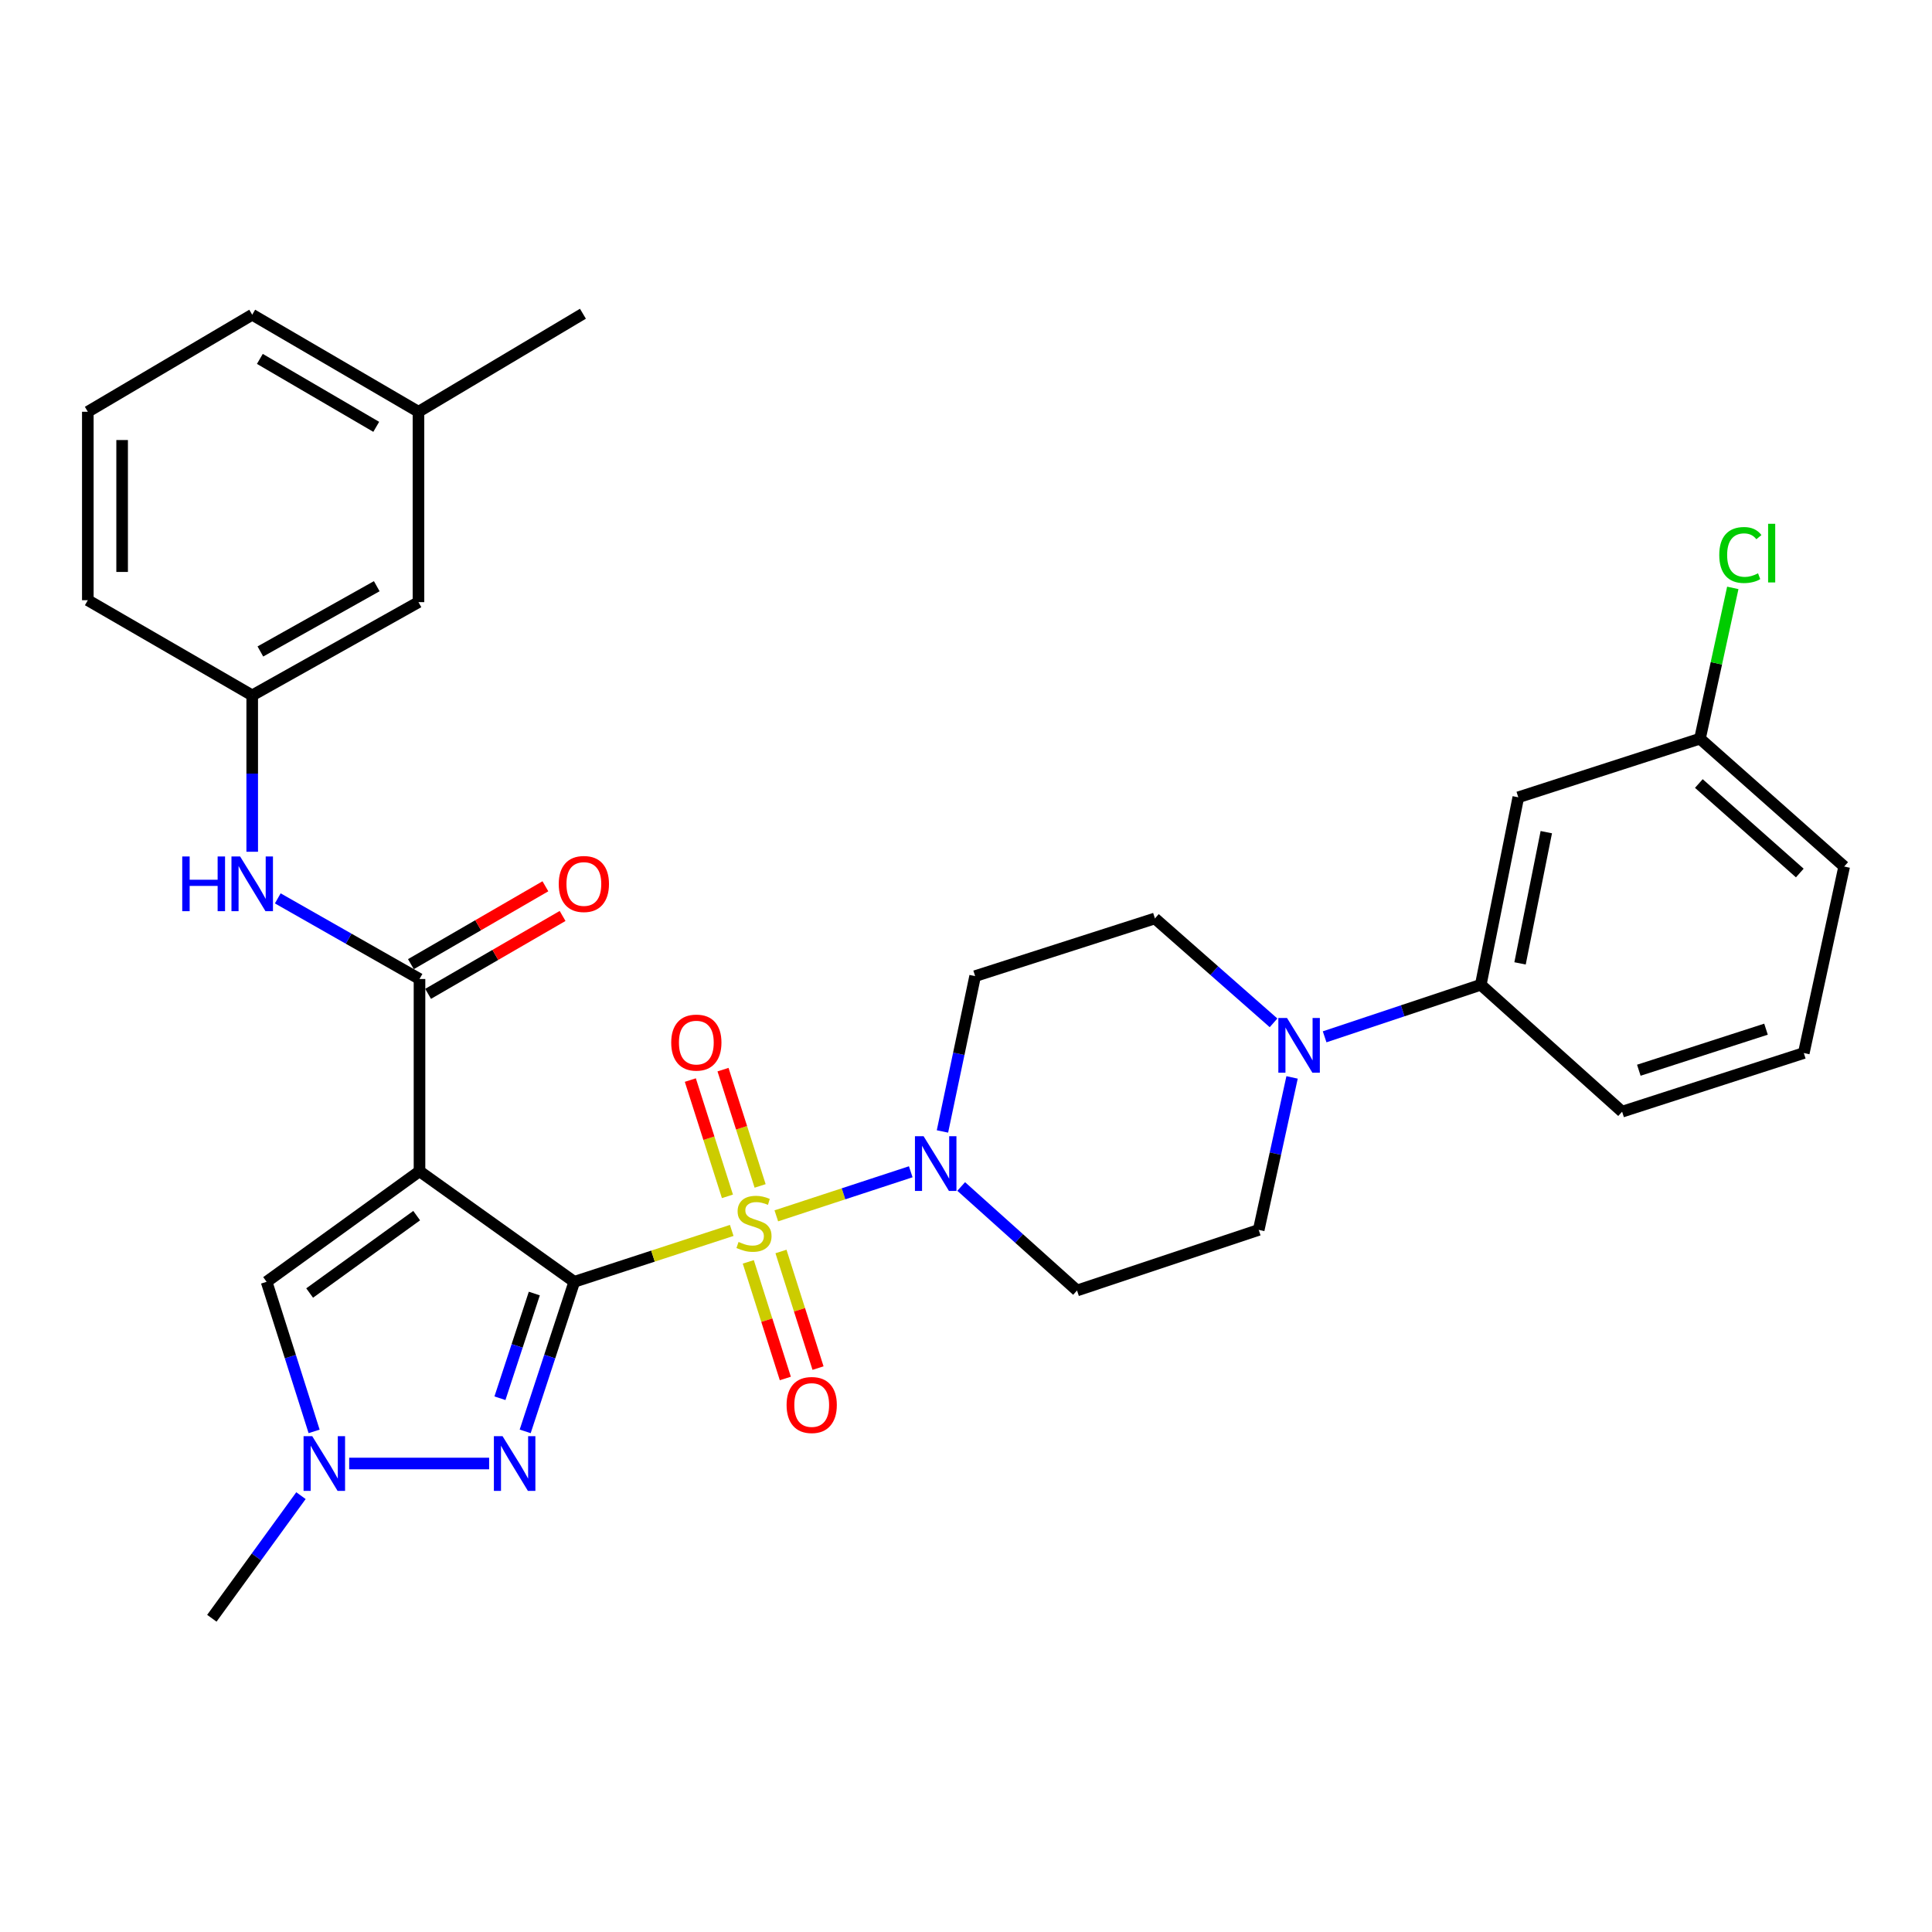 <?xml version='1.0' encoding='iso-8859-1'?>
<svg version='1.1' baseProfile='full'
              xmlns='http://www.w3.org/2000/svg'
                      xmlns:rdkit='http://www.rdkit.org/xml'
                      xmlns:xlink='http://www.w3.org/1999/xlink'
                  xml:space='preserve'
width='1000px' height='1000px' viewBox='0 0 1000 1000'>
<!-- END OF HEADER -->
<rect style='opacity:1.0;fill:#FFFFFF;stroke:none' width='1000' height='1000' x='0' y='0'> </rect>
<path class='bond-0' d='M 297.243,663.462 L 337.991,650.165' style='fill:none;fill-rule:evenodd;stroke:#000000;stroke-width:6px;stroke-linecap:butt;stroke-linejoin:miter;stroke-opacity:1' />
<path class='bond-0' d='M 337.991,650.165 L 378.739,636.867' style='fill:none;fill-rule:evenodd;stroke:#CCCC00;stroke-width:6px;stroke-linecap:butt;stroke-linejoin:miter;stroke-opacity:1' />
<path class='bond-1' d='M 297.243,663.462 L 217.135,606.232' style='fill:none;fill-rule:evenodd;stroke:#000000;stroke-width:6px;stroke-linecap:butt;stroke-linejoin:miter;stroke-opacity:1' />
<path class='bond-2' d='M 297.243,663.462 L 284.538,702.169' style='fill:none;fill-rule:evenodd;stroke:#000000;stroke-width:6px;stroke-linecap:butt;stroke-linejoin:miter;stroke-opacity:1' />
<path class='bond-2' d='M 284.538,702.169 L 271.834,740.876' style='fill:none;fill-rule:evenodd;stroke:#0000FF;stroke-width:6px;stroke-linecap:butt;stroke-linejoin:miter;stroke-opacity:1' />
<path class='bond-2' d='M 276.559,669.536 L 267.666,696.631' style='fill:none;fill-rule:evenodd;stroke:#000000;stroke-width:6px;stroke-linecap:butt;stroke-linejoin:miter;stroke-opacity:1' />
<path class='bond-2' d='M 267.666,696.631 L 258.773,723.726' style='fill:none;fill-rule:evenodd;stroke:#0000FF;stroke-width:6px;stroke-linecap:butt;stroke-linejoin:miter;stroke-opacity:1' />
<path class='bond-3' d='M 401.82,629.318 L 436.612,617.913' style='fill:none;fill-rule:evenodd;stroke:#CCCC00;stroke-width:6px;stroke-linecap:butt;stroke-linejoin:miter;stroke-opacity:1' />
<path class='bond-3' d='M 436.612,617.913 L 471.403,606.508' style='fill:none;fill-rule:evenodd;stroke:#0000FF;stroke-width:6px;stroke-linecap:butt;stroke-linejoin:miter;stroke-opacity:1' />
<path class='bond-9' d='M 387.314,653.141 L 396.901,683.321' style='fill:none;fill-rule:evenodd;stroke:#CCCC00;stroke-width:6px;stroke-linecap:butt;stroke-linejoin:miter;stroke-opacity:1' />
<path class='bond-9' d='M 396.901,683.321 L 406.488,713.501' style='fill:none;fill-rule:evenodd;stroke:#FF0000;stroke-width:6px;stroke-linecap:butt;stroke-linejoin:miter;stroke-opacity:1' />
<path class='bond-9' d='M 404.238,647.765 L 413.825,677.945' style='fill:none;fill-rule:evenodd;stroke:#CCCC00;stroke-width:6px;stroke-linecap:butt;stroke-linejoin:miter;stroke-opacity:1' />
<path class='bond-9' d='M 413.825,677.945 L 423.413,708.125' style='fill:none;fill-rule:evenodd;stroke:#FF0000;stroke-width:6px;stroke-linecap:butt;stroke-linejoin:miter;stroke-opacity:1' />
<path class='bond-10' d='M 393.437,613.833 L 383.835,583.737' style='fill:none;fill-rule:evenodd;stroke:#CCCC00;stroke-width:6px;stroke-linecap:butt;stroke-linejoin:miter;stroke-opacity:1' />
<path class='bond-10' d='M 383.835,583.737 L 374.234,553.642' style='fill:none;fill-rule:evenodd;stroke:#FF0000;stroke-width:6px;stroke-linecap:butt;stroke-linejoin:miter;stroke-opacity:1' />
<path class='bond-10' d='M 376.519,619.23 L 366.918,589.135' style='fill:none;fill-rule:evenodd;stroke:#CCCC00;stroke-width:6px;stroke-linecap:butt;stroke-linejoin:miter;stroke-opacity:1' />
<path class='bond-10' d='M 366.918,589.135 L 357.316,559.039' style='fill:none;fill-rule:evenodd;stroke:#FF0000;stroke-width:6px;stroke-linecap:butt;stroke-linejoin:miter;stroke-opacity:1' />
<path class='bond-4' d='M 217.135,606.232 L 217.135,506.728' style='fill:none;fill-rule:evenodd;stroke:#000000;stroke-width:6px;stroke-linecap:butt;stroke-linejoin:miter;stroke-opacity:1' />
<path class='bond-6' d='M 217.135,606.232 L 137.993,663.462' style='fill:none;fill-rule:evenodd;stroke:#000000;stroke-width:6px;stroke-linecap:butt;stroke-linejoin:miter;stroke-opacity:1' />
<path class='bond-6' d='M 215.669,629.207 L 160.27,669.268' style='fill:none;fill-rule:evenodd;stroke:#000000;stroke-width:6px;stroke-linecap:butt;stroke-linejoin:miter;stroke-opacity:1' />
<path class='bond-5' d='M 253.171,757.511 L 180.739,757.511' style='fill:none;fill-rule:evenodd;stroke:#0000FF;stroke-width:6px;stroke-linecap:butt;stroke-linejoin:miter;stroke-opacity:1' />
<path class='bond-12' d='M 487.814,585.637 L 496.27,545.438' style='fill:none;fill-rule:evenodd;stroke:#0000FF;stroke-width:6px;stroke-linecap:butt;stroke-linejoin:miter;stroke-opacity:1' />
<path class='bond-12' d='M 496.27,545.438 L 504.726,505.239' style='fill:none;fill-rule:evenodd;stroke:#000000;stroke-width:6px;stroke-linecap:butt;stroke-linejoin:miter;stroke-opacity:1' />
<path class='bond-13' d='M 497.511,614.125 L 527.489,641.038' style='fill:none;fill-rule:evenodd;stroke:#0000FF;stroke-width:6px;stroke-linecap:butt;stroke-linejoin:miter;stroke-opacity:1' />
<path class='bond-13' d='M 527.489,641.038 L 557.467,667.951' style='fill:none;fill-rule:evenodd;stroke:#000000;stroke-width:6px;stroke-linecap:butt;stroke-linejoin:miter;stroke-opacity:1' />
<path class='bond-8' d='M 217.135,506.728 L 180.455,485.862' style='fill:none;fill-rule:evenodd;stroke:#000000;stroke-width:6px;stroke-linecap:butt;stroke-linejoin:miter;stroke-opacity:1' />
<path class='bond-8' d='M 180.455,485.862 L 143.775,464.996' style='fill:none;fill-rule:evenodd;stroke:#0000FF;stroke-width:6px;stroke-linecap:butt;stroke-linejoin:miter;stroke-opacity:1' />
<path class='bond-17' d='M 221.584,514.412 L 256.391,494.258' style='fill:none;fill-rule:evenodd;stroke:#000000;stroke-width:6px;stroke-linecap:butt;stroke-linejoin:miter;stroke-opacity:1' />
<path class='bond-17' d='M 256.391,494.258 L 291.197,474.104' style='fill:none;fill-rule:evenodd;stroke:#FF0000;stroke-width:6px;stroke-linecap:butt;stroke-linejoin:miter;stroke-opacity:1' />
<path class='bond-17' d='M 212.686,499.044 L 247.492,478.89' style='fill:none;fill-rule:evenodd;stroke:#000000;stroke-width:6px;stroke-linecap:butt;stroke-linejoin:miter;stroke-opacity:1' />
<path class='bond-17' d='M 247.492,478.89 L 282.299,458.736' style='fill:none;fill-rule:evenodd;stroke:#FF0000;stroke-width:6px;stroke-linecap:butt;stroke-linejoin:miter;stroke-opacity:1' />
<path class='bond-23' d='M 155.775,774.146 L 132.713,805.878' style='fill:none;fill-rule:evenodd;stroke:#0000FF;stroke-width:6px;stroke-linecap:butt;stroke-linejoin:miter;stroke-opacity:1' />
<path class='bond-23' d='M 132.713,805.878 L 109.65,837.609' style='fill:none;fill-rule:evenodd;stroke:#000000;stroke-width:6px;stroke-linecap:butt;stroke-linejoin:miter;stroke-opacity:1' />
<path class='bond-31' d='M 162.585,740.884 L 150.289,702.173' style='fill:none;fill-rule:evenodd;stroke:#0000FF;stroke-width:6px;stroke-linecap:butt;stroke-linejoin:miter;stroke-opacity:1' />
<path class='bond-31' d='M 150.289,702.173 L 137.993,663.462' style='fill:none;fill-rule:evenodd;stroke:#000000;stroke-width:6px;stroke-linecap:butt;stroke-linejoin:miter;stroke-opacity:1' />
<path class='bond-7' d='M 668.777,557.665 L 660.141,597.127' style='fill:none;fill-rule:evenodd;stroke:#0000FF;stroke-width:6px;stroke-linecap:butt;stroke-linejoin:miter;stroke-opacity:1' />
<path class='bond-7' d='M 660.141,597.127 L 651.505,636.589' style='fill:none;fill-rule:evenodd;stroke:#000000;stroke-width:6px;stroke-linecap:butt;stroke-linejoin:miter;stroke-opacity:1' />
<path class='bond-11' d='M 685.628,536.655 L 726.039,523.186' style='fill:none;fill-rule:evenodd;stroke:#0000FF;stroke-width:6px;stroke-linecap:butt;stroke-linejoin:miter;stroke-opacity:1' />
<path class='bond-11' d='M 726.039,523.186 L 766.449,509.718' style='fill:none;fill-rule:evenodd;stroke:#000000;stroke-width:6px;stroke-linecap:butt;stroke-linejoin:miter;stroke-opacity:1' />
<path class='bond-32' d='M 659.185,529.421 L 628.486,502.403' style='fill:none;fill-rule:evenodd;stroke:#0000FF;stroke-width:6px;stroke-linecap:butt;stroke-linejoin:miter;stroke-opacity:1' />
<path class='bond-32' d='M 628.486,502.403 L 597.787,475.385' style='fill:none;fill-rule:evenodd;stroke:#000000;stroke-width:6px;stroke-linecap:butt;stroke-linejoin:miter;stroke-opacity:1' />
<path class='bond-18' d='M 130.545,440.871 L 130.545,400.4' style='fill:none;fill-rule:evenodd;stroke:#0000FF;stroke-width:6px;stroke-linecap:butt;stroke-linejoin:miter;stroke-opacity:1' />
<path class='bond-18' d='M 130.545,400.4 L 130.545,359.929' style='fill:none;fill-rule:evenodd;stroke:#000000;stroke-width:6px;stroke-linecap:butt;stroke-linejoin:miter;stroke-opacity:1' />
<path class='bond-14' d='M 766.449,509.718 L 785.864,412.68' style='fill:none;fill-rule:evenodd;stroke:#000000;stroke-width:6px;stroke-linecap:butt;stroke-linejoin:miter;stroke-opacity:1' />
<path class='bond-14' d='M 786.774,498.646 L 800.365,430.72' style='fill:none;fill-rule:evenodd;stroke:#000000;stroke-width:6px;stroke-linecap:butt;stroke-linejoin:miter;stroke-opacity:1' />
<path class='bond-24' d='M 766.449,509.718 L 839.602,575.402' style='fill:none;fill-rule:evenodd;stroke:#000000;stroke-width:6px;stroke-linecap:butt;stroke-linejoin:miter;stroke-opacity:1' />
<path class='bond-16' d='M 504.726,505.239 L 597.787,475.385' style='fill:none;fill-rule:evenodd;stroke:#000000;stroke-width:6px;stroke-linecap:butt;stroke-linejoin:miter;stroke-opacity:1' />
<path class='bond-15' d='M 557.467,667.951 L 651.505,636.589' style='fill:none;fill-rule:evenodd;stroke:#000000;stroke-width:6px;stroke-linecap:butt;stroke-linejoin:miter;stroke-opacity:1' />
<path class='bond-19' d='M 785.864,412.68 L 879.903,382.334' style='fill:none;fill-rule:evenodd;stroke:#000000;stroke-width:6px;stroke-linecap:butt;stroke-linejoin:miter;stroke-opacity:1' />
<path class='bond-20' d='M 130.545,359.929 L 216.602,311.667' style='fill:none;fill-rule:evenodd;stroke:#000000;stroke-width:6px;stroke-linecap:butt;stroke-linejoin:miter;stroke-opacity:1' />
<path class='bond-20' d='M 134.767,337.201 L 195.007,303.417' style='fill:none;fill-rule:evenodd;stroke:#000000;stroke-width:6px;stroke-linecap:butt;stroke-linejoin:miter;stroke-opacity:1' />
<path class='bond-27' d='M 130.545,359.929 L 45.455,310.67' style='fill:none;fill-rule:evenodd;stroke:#000000;stroke-width:6px;stroke-linecap:butt;stroke-linejoin:miter;stroke-opacity:1' />
<path class='bond-21' d='M 879.903,382.334 L 888.397,343.312' style='fill:none;fill-rule:evenodd;stroke:#000000;stroke-width:6px;stroke-linecap:butt;stroke-linejoin:miter;stroke-opacity:1' />
<path class='bond-21' d='M 888.397,343.312 L 896.89,304.29' style='fill:none;fill-rule:evenodd;stroke:#00CC00;stroke-width:6px;stroke-linecap:butt;stroke-linejoin:miter;stroke-opacity:1' />
<path class='bond-34' d='M 879.903,382.334 L 954.545,448.512' style='fill:none;fill-rule:evenodd;stroke:#000000;stroke-width:6px;stroke-linecap:butt;stroke-linejoin:miter;stroke-opacity:1' />
<path class='bond-34' d='M 879.318,405.548 L 931.568,451.873' style='fill:none;fill-rule:evenodd;stroke:#000000;stroke-width:6px;stroke-linecap:butt;stroke-linejoin:miter;stroke-opacity:1' />
<path class='bond-22' d='M 216.602,311.667 L 216.602,213.129' style='fill:none;fill-rule:evenodd;stroke:#000000;stroke-width:6px;stroke-linecap:butt;stroke-linejoin:miter;stroke-opacity:1' />
<path class='bond-30' d='M 216.602,213.129 L 301.722,162.391' style='fill:none;fill-rule:evenodd;stroke:#000000;stroke-width:6px;stroke-linecap:butt;stroke-linejoin:miter;stroke-opacity:1' />
<path class='bond-33' d='M 216.602,213.129 L 130.545,162.894' style='fill:none;fill-rule:evenodd;stroke:#000000;stroke-width:6px;stroke-linecap:butt;stroke-linejoin:miter;stroke-opacity:1' />
<path class='bond-33' d='M 194.741,220.93 L 134.501,185.766' style='fill:none;fill-rule:evenodd;stroke:#000000;stroke-width:6px;stroke-linecap:butt;stroke-linejoin:miter;stroke-opacity:1' />
<path class='bond-25' d='M 839.602,575.402 L 933.64,545.046' style='fill:none;fill-rule:evenodd;stroke:#000000;stroke-width:6px;stroke-linecap:butt;stroke-linejoin:miter;stroke-opacity:1' />
<path class='bond-25' d='M 848.252,553.95 L 914.079,532.7' style='fill:none;fill-rule:evenodd;stroke:#000000;stroke-width:6px;stroke-linecap:butt;stroke-linejoin:miter;stroke-opacity:1' />
<path class='bond-28' d='M 933.64,545.046 L 954.545,448.512' style='fill:none;fill-rule:evenodd;stroke:#000000;stroke-width:6px;stroke-linecap:butt;stroke-linejoin:miter;stroke-opacity:1' />
<path class='bond-26' d='M 45.455,213.129 L 45.455,310.67' style='fill:none;fill-rule:evenodd;stroke:#000000;stroke-width:6px;stroke-linecap:butt;stroke-linejoin:miter;stroke-opacity:1' />
<path class='bond-26' d='M 63.212,227.761 L 63.212,296.039' style='fill:none;fill-rule:evenodd;stroke:#000000;stroke-width:6px;stroke-linecap:butt;stroke-linejoin:miter;stroke-opacity:1' />
<path class='bond-29' d='M 45.455,213.129 L 130.545,162.894' style='fill:none;fill-rule:evenodd;stroke:#000000;stroke-width:6px;stroke-linecap:butt;stroke-linejoin:miter;stroke-opacity:1' />
<path  class='atom-1' d='M 382.265 642.826
Q 382.585 642.946, 383.905 643.506
Q 385.225 644.066, 386.665 644.426
Q 388.145 644.746, 389.585 644.746
Q 392.265 644.746, 393.825 643.466
Q 395.385 642.146, 395.385 639.866
Q 395.385 638.306, 394.585 637.346
Q 393.825 636.386, 392.625 635.866
Q 391.425 635.346, 389.425 634.746
Q 386.905 633.986, 385.385 633.266
Q 383.905 632.546, 382.825 631.026
Q 381.785 629.506, 381.785 626.946
Q 381.785 623.386, 384.185 621.186
Q 386.625 618.986, 391.425 618.986
Q 394.705 618.986, 398.425 620.546
L 397.505 623.626
Q 394.105 622.226, 391.545 622.226
Q 388.785 622.226, 387.265 623.386
Q 385.745 624.506, 385.785 626.466
Q 385.785 627.986, 386.545 628.906
Q 387.345 629.826, 388.465 630.346
Q 389.625 630.866, 391.545 631.466
Q 394.105 632.266, 395.625 633.066
Q 397.145 633.866, 398.225 635.506
Q 399.345 637.106, 399.345 639.866
Q 399.345 643.786, 396.705 645.906
Q 394.105 647.986, 389.745 647.986
Q 387.225 647.986, 385.305 647.426
Q 383.425 646.906, 381.185 645.986
L 382.265 642.826
' fill='#CCCC00'/>
<path  class='atom-3' d='M 260.114 743.351
L 269.394 758.351
Q 270.314 759.831, 271.794 762.511
Q 273.274 765.191, 273.354 765.351
L 273.354 743.351
L 277.114 743.351
L 277.114 771.671
L 273.234 771.671
L 263.274 755.271
Q 262.114 753.351, 260.874 751.151
Q 259.674 748.951, 259.314 748.271
L 259.314 771.671
L 255.634 771.671
L 255.634 743.351
L 260.114 743.351
' fill='#0000FF'/>
<path  class='atom-4' d='M 478.054 588.116
L 487.334 603.116
Q 488.254 604.596, 489.734 607.276
Q 491.214 609.956, 491.294 610.116
L 491.294 588.116
L 495.054 588.116
L 495.054 616.436
L 491.174 616.436
L 481.214 600.036
Q 480.054 598.116, 478.814 595.916
Q 477.614 593.716, 477.254 593.036
L 477.254 616.436
L 473.574 616.436
L 473.574 588.116
L 478.054 588.116
' fill='#0000FF'/>
<path  class='atom-6' d='M 161.606 743.351
L 170.886 758.351
Q 171.806 759.831, 173.286 762.511
Q 174.766 765.191, 174.846 765.351
L 174.846 743.351
L 178.606 743.351
L 178.606 771.671
L 174.726 771.671
L 164.766 755.271
Q 163.606 753.351, 162.366 751.151
Q 161.166 748.951, 160.806 748.271
L 160.806 771.671
L 157.126 771.671
L 157.126 743.351
L 161.606 743.351
' fill='#0000FF'/>
<path  class='atom-8' d='M 666.15 526.9
L 675.43 541.9
Q 676.35 543.38, 677.83 546.06
Q 679.31 548.74, 679.39 548.9
L 679.39 526.9
L 683.15 526.9
L 683.15 555.22
L 679.27 555.22
L 669.31 538.82
Q 668.15 536.9, 666.91 534.7
Q 665.71 532.5, 665.35 531.82
L 665.35 555.22
L 661.67 555.22
L 661.67 526.9
L 666.15 526.9
' fill='#0000FF'/>
<path  class='atom-9' d='M 94.325 443.31
L 98.165 443.31
L 98.165 455.35
L 112.645 455.35
L 112.645 443.31
L 116.485 443.31
L 116.485 471.63
L 112.645 471.63
L 112.645 458.55
L 98.165 458.55
L 98.165 471.63
L 94.325 471.63
L 94.325 443.31
' fill='#0000FF'/>
<path  class='atom-9' d='M 124.285 443.31
L 133.565 458.31
Q 134.485 459.79, 135.965 462.47
Q 137.445 465.15, 137.525 465.31
L 137.525 443.31
L 141.285 443.31
L 141.285 471.63
L 137.405 471.63
L 127.445 455.23
Q 126.285 453.31, 125.045 451.11
Q 123.845 448.91, 123.485 448.23
L 123.485 471.63
L 119.805 471.63
L 119.805 443.31
L 124.285 443.31
' fill='#0000FF'/>
<path  class='atom-10' d='M 407.138 727.224
Q 407.138 720.424, 410.498 716.624
Q 413.858 712.824, 420.138 712.824
Q 426.418 712.824, 429.778 716.624
Q 433.138 720.424, 433.138 727.224
Q 433.138 734.104, 429.738 738.024
Q 426.338 741.904, 420.138 741.904
Q 413.898 741.904, 410.498 738.024
Q 407.138 734.144, 407.138 727.224
M 420.138 738.704
Q 424.458 738.704, 426.778 735.824
Q 429.138 732.904, 429.138 727.224
Q 429.138 721.664, 426.778 718.864
Q 424.458 716.024, 420.138 716.024
Q 415.818 716.024, 413.458 718.824
Q 411.138 721.624, 411.138 727.224
Q 411.138 732.944, 413.458 735.824
Q 415.818 738.704, 420.138 738.704
' fill='#FF0000'/>
<path  class='atom-11' d='M 347.422 539.641
Q 347.422 532.841, 350.782 529.041
Q 354.142 525.241, 360.422 525.241
Q 366.702 525.241, 370.062 529.041
Q 373.422 532.841, 373.422 539.641
Q 373.422 546.521, 370.022 550.441
Q 366.622 554.321, 360.422 554.321
Q 354.182 554.321, 350.782 550.441
Q 347.422 546.561, 347.422 539.641
M 360.422 551.121
Q 364.742 551.121, 367.062 548.241
Q 369.422 545.321, 369.422 539.641
Q 369.422 534.081, 367.062 531.281
Q 364.742 528.441, 360.422 528.441
Q 356.102 528.441, 353.742 531.241
Q 351.422 534.041, 351.422 539.641
Q 351.422 545.361, 353.742 548.241
Q 356.102 551.121, 360.422 551.121
' fill='#FF0000'/>
<path  class='atom-18' d='M 289.206 457.55
Q 289.206 450.75, 292.566 446.95
Q 295.926 443.15, 302.206 443.15
Q 308.486 443.15, 311.846 446.95
Q 315.206 450.75, 315.206 457.55
Q 315.206 464.43, 311.806 468.35
Q 308.406 472.23, 302.206 472.23
Q 295.966 472.23, 292.566 468.35
Q 289.206 464.47, 289.206 457.55
M 302.206 469.03
Q 306.526 469.03, 308.846 466.15
Q 311.206 463.23, 311.206 457.55
Q 311.206 451.99, 308.846 449.19
Q 306.526 446.35, 302.206 446.35
Q 297.886 446.35, 295.526 449.15
Q 293.206 451.95, 293.206 457.55
Q 293.206 463.27, 295.526 466.15
Q 297.886 469.03, 302.206 469.03
' fill='#FF0000'/>
<path  class='atom-22' d='M 889.888 287.272
Q 889.888 280.232, 893.168 276.552
Q 896.488 272.832, 902.768 272.832
Q 908.608 272.832, 911.728 276.952
L 909.088 279.112
Q 906.808 276.112, 902.768 276.112
Q 898.488 276.112, 896.208 278.992
Q 893.968 281.832, 893.968 287.272
Q 893.968 292.872, 896.288 295.752
Q 898.648 298.632, 903.208 298.632
Q 906.328 298.632, 909.968 296.752
L 911.088 299.752
Q 909.608 300.712, 907.368 301.272
Q 905.128 301.832, 902.648 301.832
Q 896.488 301.832, 893.168 298.072
Q 889.888 294.312, 889.888 287.272
' fill='#00CC00'/>
<path  class='atom-22' d='M 915.168 271.112
L 918.848 271.112
L 918.848 301.472
L 915.168 301.472
L 915.168 271.112
' fill='#00CC00'/>
</svg>
